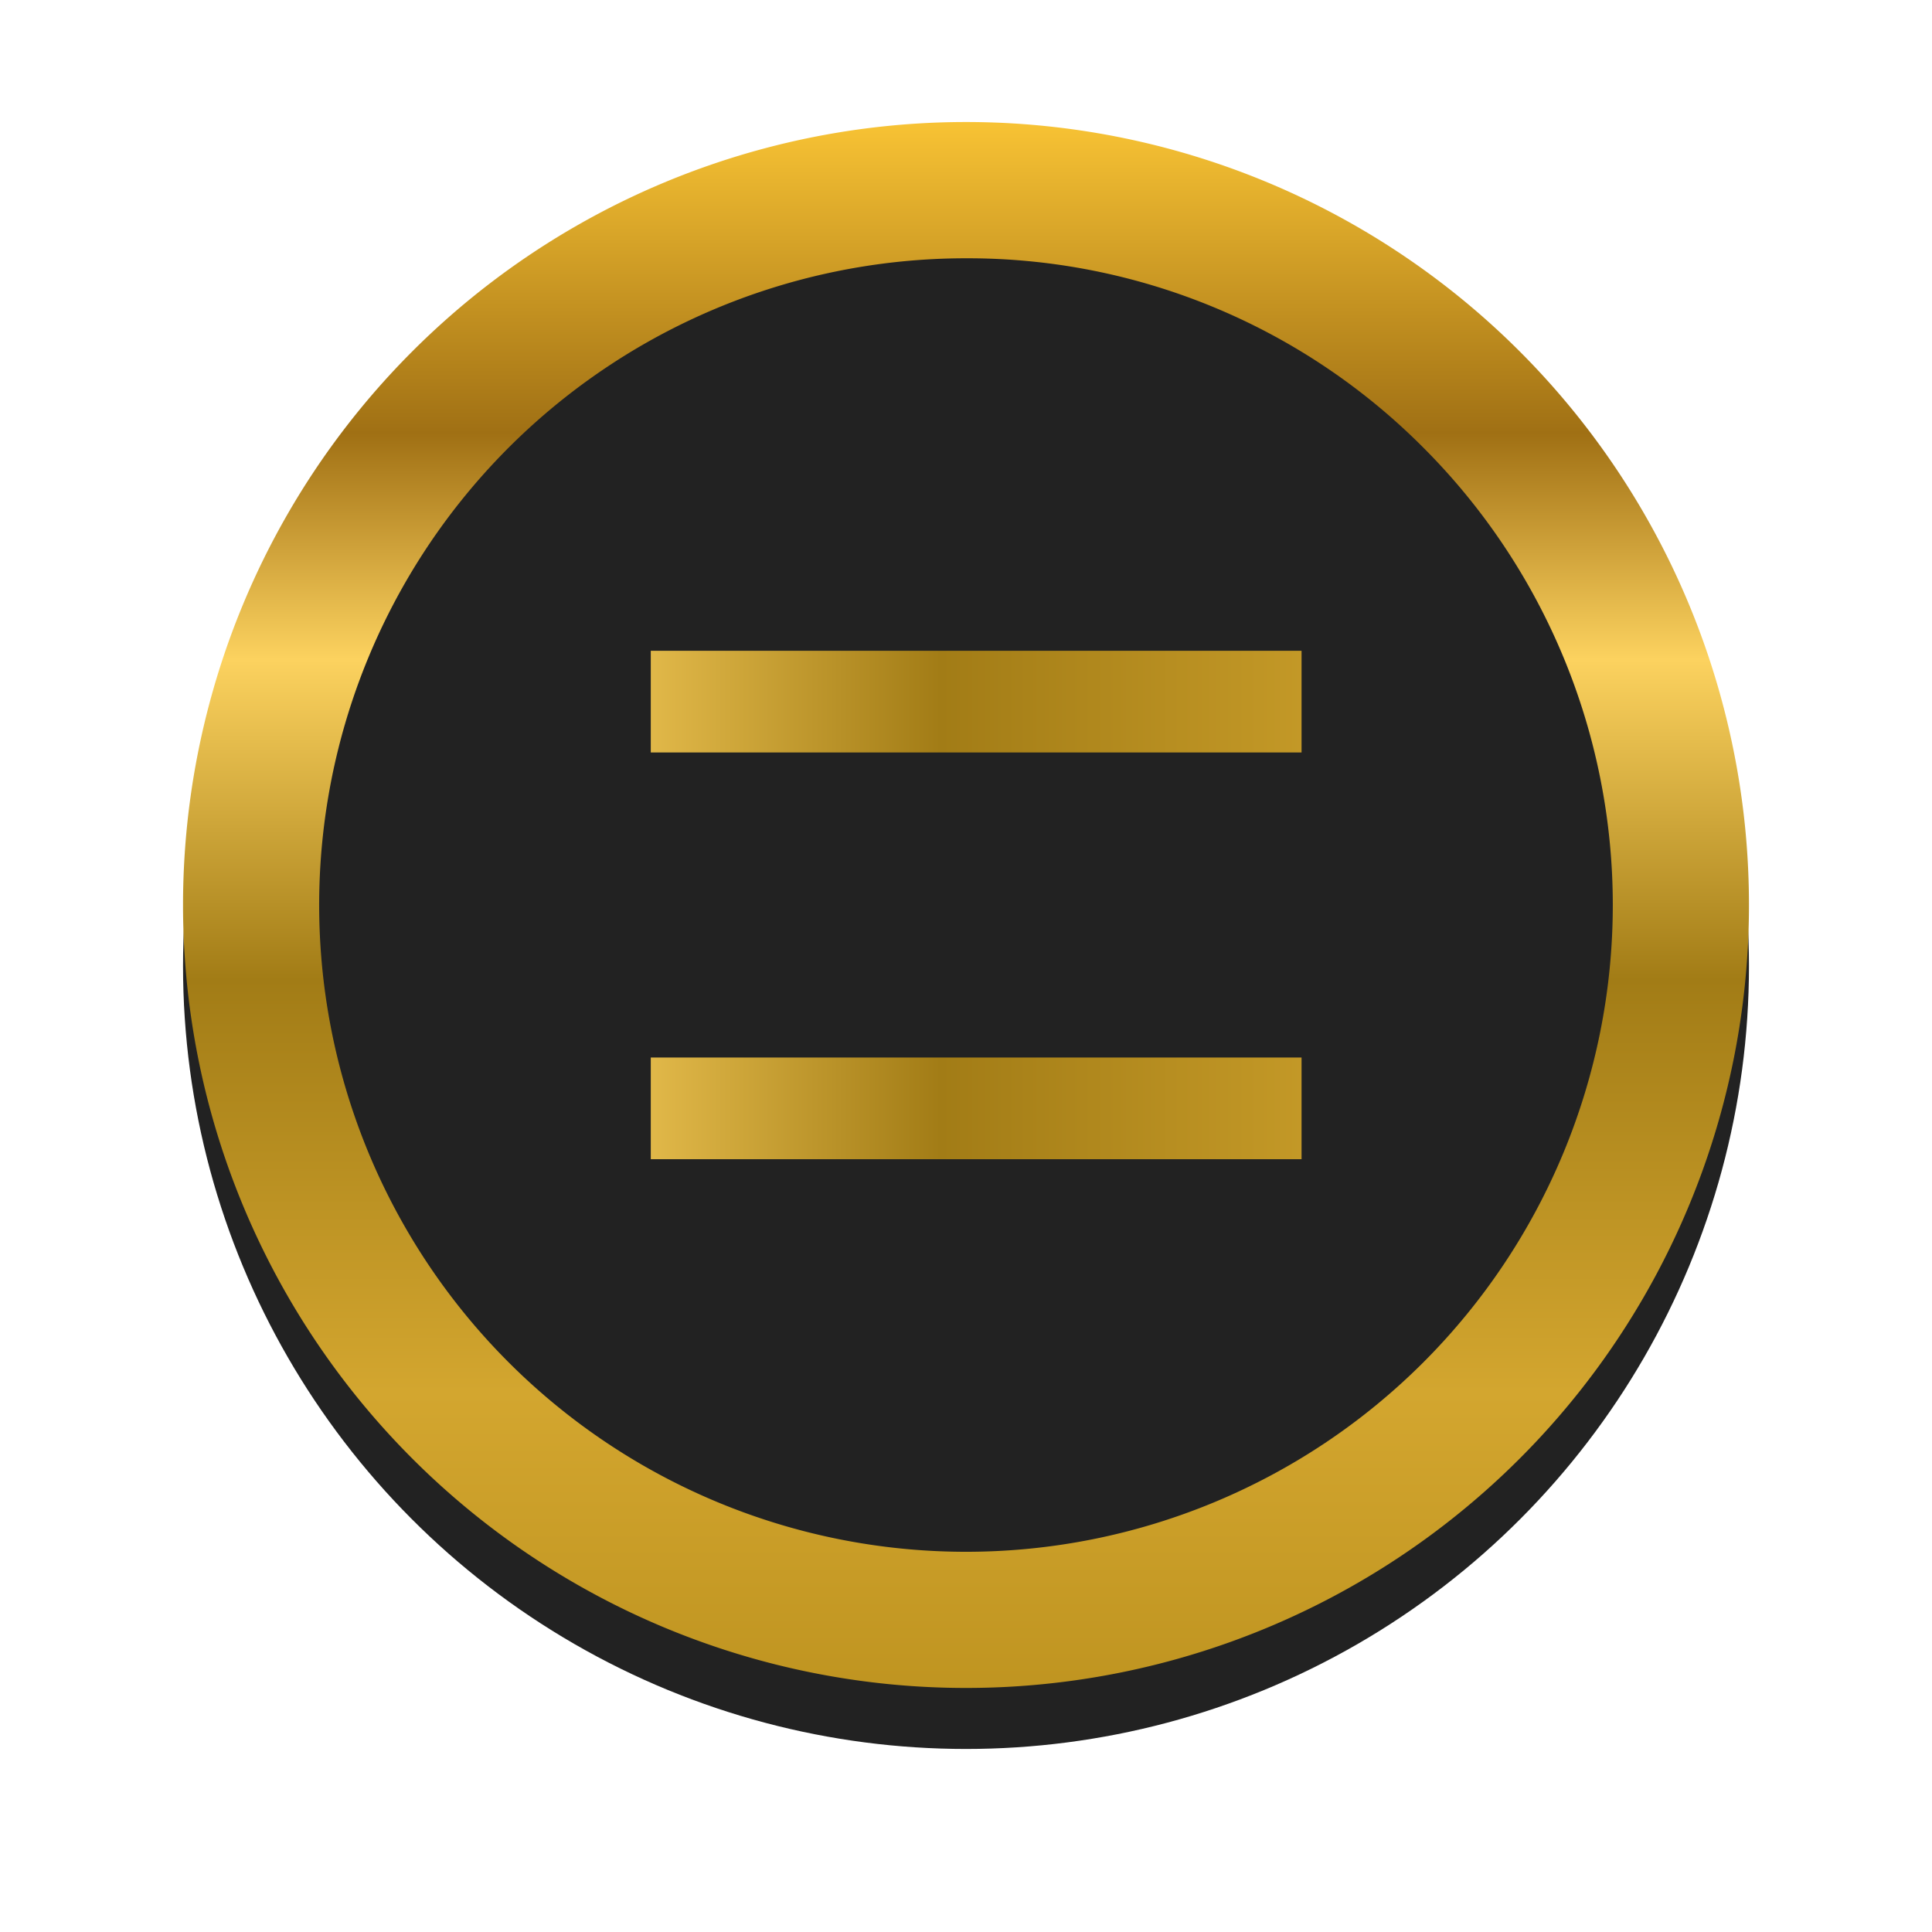 <svg xmlns="http://www.w3.org/2000/svg" xmlns:xlink="http://www.w3.org/1999/xlink" width="95" height="95" viewBox="0 0 95 95">
  <defs>
    <filter id="楕円形_3" x="0" y="0" width="95" height="95" filterUnits="userSpaceOnUse">
      <feOffset dy="3" input="SourceAlpha"/>
      <feGaussianBlur stdDeviation="3" result="blur"/>
      <feFlood flood-opacity="0.161"/>
      <feComposite operator="in" in2="blur"/>
      <feComposite in="SourceGraphic"/>
    </filter>
    <linearGradient id="linear-gradient" x1="0.5" x2="0.5" y2="1" gradientUnits="objectBoundingBox">
      <stop offset="0" stop-color="#fac535"/>
      <stop offset="0.202" stop-color="#a07014"/>
      <stop offset="0.345" stop-color="#fcd25f"/>
      <stop offset="0.547" stop-color="#a27c16"/>
      <stop offset="0.808" stop-color="#d3a62f"/>
      <stop offset="1" stop-color="#bf9420"/>
    </linearGradient>
    <linearGradient id="linear-gradient-2" x1="-1.291" x2="1.882" y2="0" xlink:href="#linear-gradient"/>
  </defs>
  <g id="コンポーネント_6_5" data-name="コンポーネント 6 – 5" transform="translate(9 6)">
    <g transform="matrix(1, 0, 0, 1, -9, -6)" filter="url(#楕円形_3)">
      <circle id="楕円形_3-2" data-name="楕円形 3" cx="38.5" cy="38.5" r="38.5" transform="translate(9 6)" fill="#222"/>
    </g>
    <path id="楕円形_7" data-name="楕円形 7" d="M38.5,6.7A31.8,31.8,0,0,0,16.011,60.989,31.8,31.8,0,0,0,60.989,16.011,31.6,31.6,0,0,0,38.5,6.7m0-6.7A38.5,38.5,0,1,1,0,38.5,38.5,38.5,0,0,1,38.5,0Z" fill="url(#linear-gradient)"/>
    <rect id="長方形_117" data-name="長方形 117" width="32" height="5" transform="translate(23 26)" fill="url(#linear-gradient-2)"/>
    <rect id="長方形_118" data-name="長方形 118" width="32" height="5" transform="translate(23 36)" fill="url(#linear-gradient-2)"/>
    <rect id="長方形_119" data-name="長方形 119" width="32" height="5" transform="translate(23 46)" fill="url(#linear-gradient-2)"/>
  </g>
</svg>
